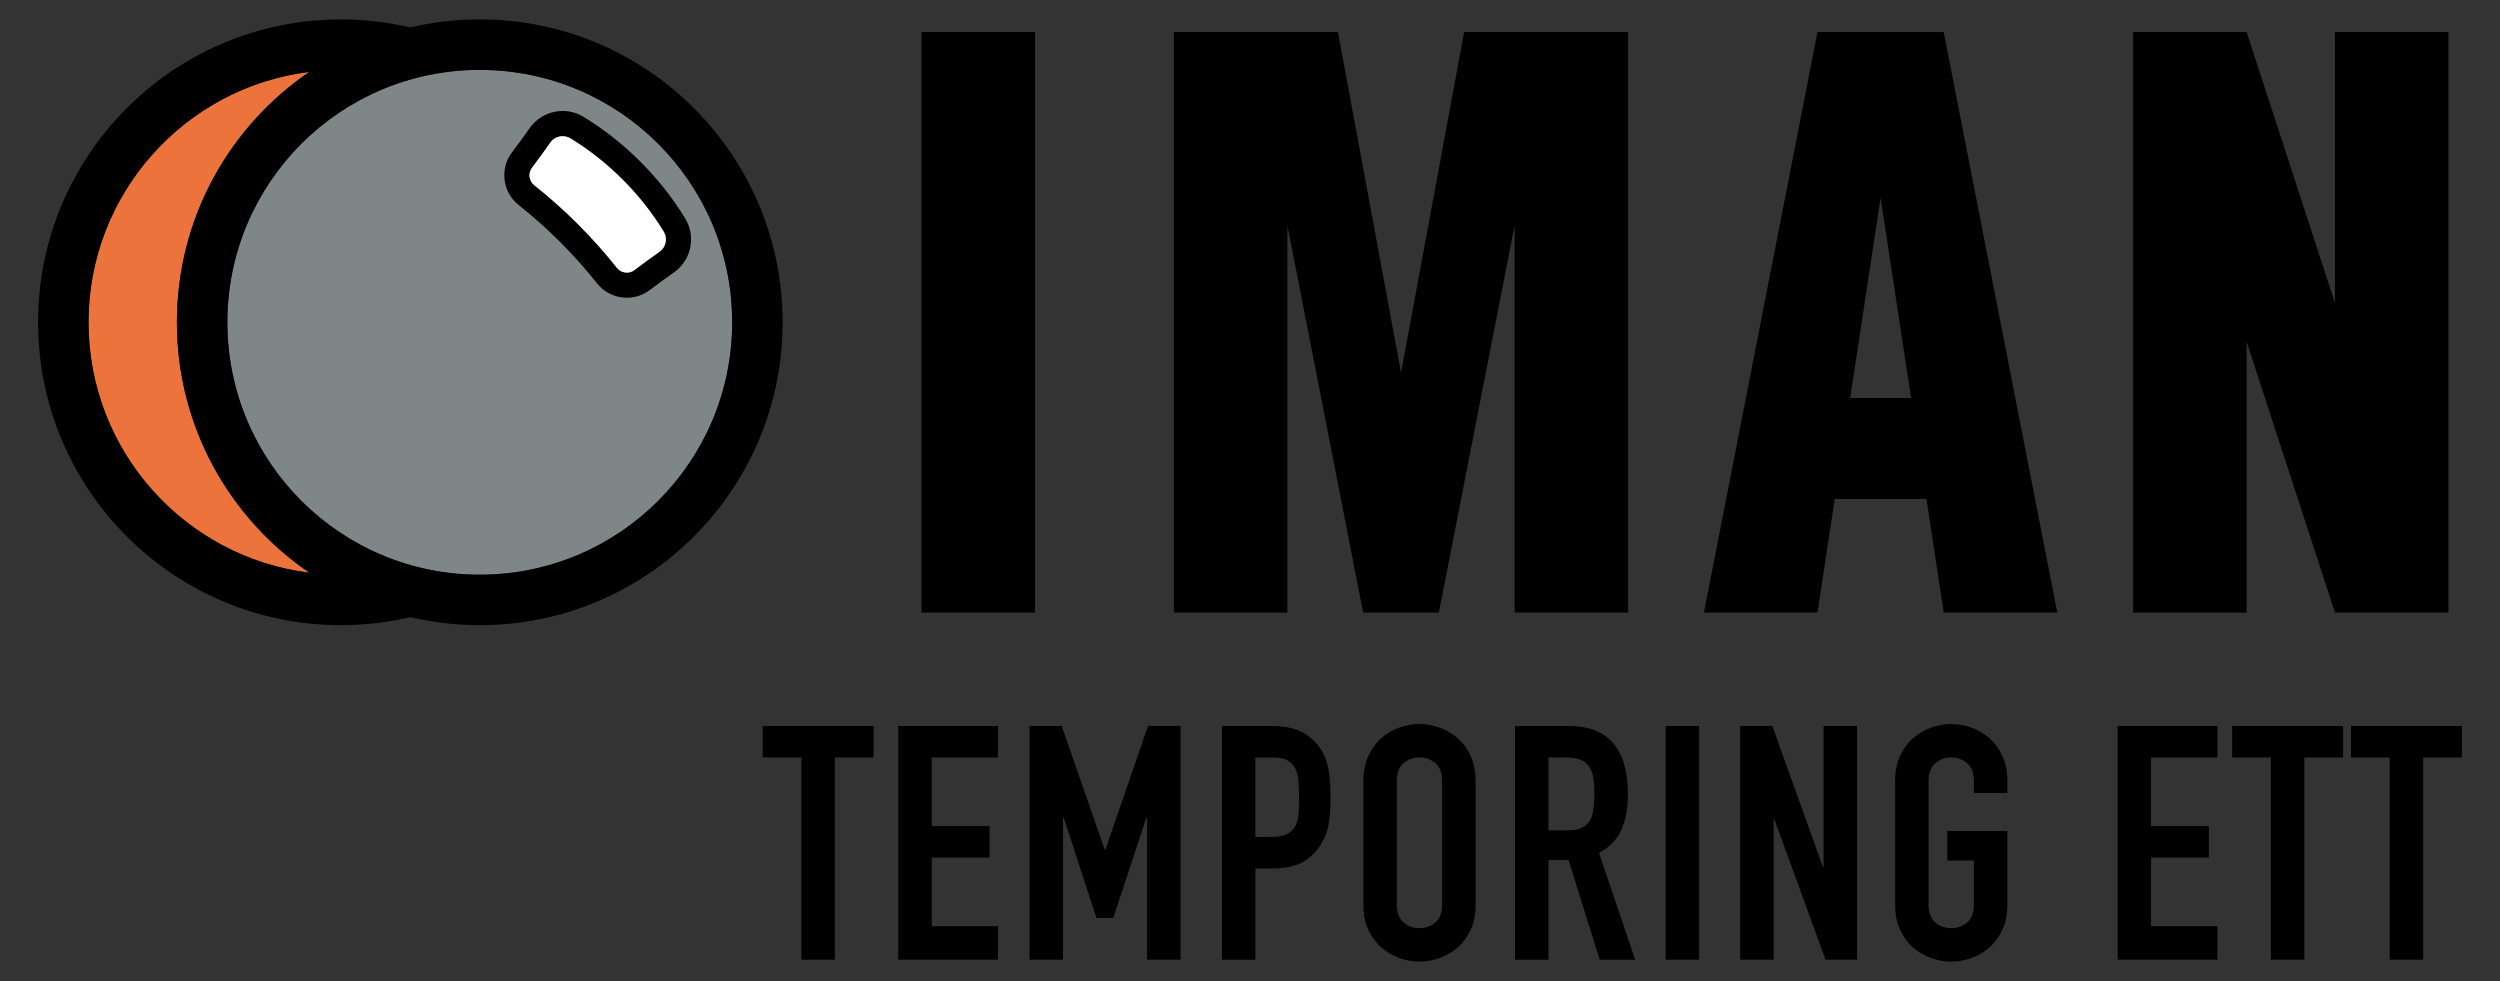 <?xml version="1.0" encoding="UTF-8"?>
<svg id="Capa_1" data-name="Capa 1" xmlns="http://www.w3.org/2000/svg" viewBox="0 0 739 290">
  <rect x="0" y="0" width="739" height="290" fill="#333333" stroke="none"/>
  <defs>
    <style>
      .cls-1 {
        fill: #7f8687;
      }

      .cls-2 {
        fill: #fff;
      }

      .cls-3 {
        fill: #ec733b;
      }

      .cls-4 {
        fill-rule: evenodd;
      }
    </style>
  </defs>
  <path class="cls-3" d="M26.17,95.27c0-38.05,28.48-69.44,65.28-74.03-23.64,16.12-39.17,43.26-39.17,74.03s15.53,57.92,39.17,74.03c-36.8-4.59-65.28-35.98-65.28-74.03Z"/>
  <circle class="cls-1" cx="141.82" cy="95.27" r="74.61"/>
  <path class="cls-4" d="M305.96,181.07h-33.57V9.47h33.57v171.6ZM690.21,9.47v80.08l-26.11-80.08h-33.57v171.6h33.57v-80.08l26.11,80.08h33.57V9.47h-33.57ZM432.8,9.47l-18.65,100.72-18.65-100.72h-48.5v171.6h33.57v-114.4l22.38,114.4h22.38l22.38-114.4v114.4h33.57V9.47h-48.5ZM569.45,147.5h-27.09l-5.11,33.57h-33.57l33.57-171.6h37.31l33.57,171.6h-33.57l-5.11-33.57ZM564.91,117.65l-9-59.16-9,59.16h18ZM231.35,95.27c0,49.45-40.09,89.53-89.53,89.53-7.07,0-13.94-.82-20.53-2.37-6.58,1.54-13.45,2.37-20.5,2.37-49.45,0-89.53-40.09-89.53-89.53S51.34,5.74,100.78,5.74c7.06,0,13.93.82,20.51,2.37,6.59-1.55,13.46-2.37,20.52-2.37,49.45,0,89.53,40.09,89.53,89.53ZM91.46,169.3c-23.64-16.12-39.17-43.26-39.17-74.03s15.53-57.92,39.17-74.03C54.65,25.83,26.17,57.22,26.17,95.27s28.48,69.44,65.28,74.03ZM216.43,95.27c0-41.21-33.4-74.61-74.61-74.61s-74.61,33.4-74.61,74.61,33.4,74.61,74.61,74.61,74.61-33.4,74.61-74.61ZM192.04,85.77c2.42-1.84,4.82-3.6,7.16-5.23,5.15-3.6,6.62-10.62,3.34-15.98-3.69-6.04-8.15-11.68-13.24-16.77-5.09-5.09-10.73-9.54-16.77-13.24-5.36-3.28-12.38-1.81-15.98,3.34-1.63,2.33-3.39,4.74-5.23,7.16-3.65,4.81-2.77,11.77,1.96,15.52,4.23,3.35,8.36,7.04,12.28,10.95,3.92,3.92,7.6,8.05,10.95,12.27,2.19,2.77,5.48,4.22,8.79,4.22,2.36,0,4.73-.74,6.73-2.26ZM168.64,40.92c5.53,3.39,10.71,7.47,15.39,12.15,4.68,4.67,8.76,9.85,12.15,15.39,1.22,2,.67,4.62-1.26,5.97-2.41,1.69-4.9,3.51-7.4,5.4-1.6,1.21-3.91.92-5.16-.66-3.53-4.45-7.4-8.8-11.52-12.92-4.12-4.12-8.46-8-12.92-11.52-1.58-1.25-1.87-3.56-.66-5.16,1.9-2.49,3.72-4.98,5.4-7.4.86-1.24,2.25-1.91,3.66-1.91.79,0,1.59.21,2.31.65Z"/>
  <path class="cls-2" d="M166.33,40.27c-1.41,0-2.8.67-3.66,1.91-1.69,2.41-3.51,4.9-5.4,7.4-1.21,1.6-.92,3.91.66,5.16,4.45,3.53,8.8,7.41,12.92,11.52,4.12,4.12,8,8.47,11.52,12.92,1.25,1.58,3.56,1.87,5.16.66,2.49-1.9,4.98-3.72,7.4-5.4,1.93-1.35,2.48-3.97,1.26-5.97-3.39-5.53-7.47-10.71-12.15-15.39-4.67-4.68-9.85-8.76-15.39-12.15-.72-.44-1.52-.65-2.31-.65Z"/>
  <g>
    <path d="M236.9,223.91h-11.45v-9.31h32.79v9.31h-11.45v59.77h-9.9v-59.77Z"/>
    <path d="M265.52,214.6h29.5v9.31h-19.6v20.28h17.08v9.31h-17.08v20.28h19.6v9.9h-29.5v-69.08Z"/>
    <path d="M304.33,214.6h9.51l12.71,36.58h.2l12.61-36.58h9.61v69.08h-9.9v-42.01h-.2l-9.8,29.69h-4.95l-9.7-29.69h-.19v42.01h-9.9v-69.08Z"/>
    <path d="M361.19,214.6h14.85c2.72,0,5.11.36,7.18,1.07,2.07.71,3.94,1.97,5.63,3.78,1.68,1.81,2.85,3.93,3.49,6.36.65,2.43.97,5.71.97,9.85,0,3.04-.18,5.65-.53,7.81-.36,2.17-1.12,4.19-2.28,6.07-1.36,2.27-3.17,4.03-5.43,5.29-2.27,1.26-5.24,1.89-8.93,1.89h-5.04v26.97h-9.9v-69.08ZM371.09,247.39h4.75c2,0,3.55-.29,4.66-.87,1.1-.59,1.9-1.38,2.42-2.38.52-1.01.82-2.22.92-3.64.1-1.42.15-3.01.15-4.75,0-1.62-.05-3.15-.15-4.61s-.39-2.71-.87-3.78c-.48-1.07-1.24-1.91-2.28-2.52-1.03-.61-2.52-.92-4.46-.92h-5.14v23.48Z"/>
    <path d="M403.01,230.9c0-2.78.48-5.24,1.45-7.38.97-2.13,2.25-3.9,3.83-5.29,1.59-1.39,3.36-2.44,5.34-3.15,1.97-.71,3.96-1.07,5.97-1.07s3.99.36,5.97,1.07,3.75,1.76,5.34,3.15c1.59,1.39,2.87,3.15,3.83,5.29.97,2.13,1.46,4.59,1.46,7.38v36.48c0,2.85-.49,5.32-1.46,7.42-.97,2.1-2.25,3.85-3.83,5.24-1.59,1.39-3.36,2.44-5.34,3.15-1.97.71-3.96,1.06-5.97,1.06s-4-.36-5.97-1.06c-1.97-.71-3.75-1.76-5.34-3.15-1.59-1.39-2.86-3.14-3.83-5.24-.97-2.1-1.45-4.57-1.45-7.42v-36.48ZM412.9,267.38c0,2.39.66,4.15,1.99,5.29,1.32,1.13,2.89,1.7,4.71,1.7s3.38-.57,4.71-1.7c1.32-1.13,1.99-2.89,1.99-5.29v-36.48c0-2.4-.66-4.16-1.99-5.29-1.33-1.13-2.89-1.7-4.71-1.7s-3.38.57-4.71,1.7c-1.33,1.13-1.99,2.89-1.99,5.29v36.48Z"/>
    <path d="M447.83,214.6h15.91c11.64,0,17.47,6.76,17.47,20.28,0,4.01-.63,7.46-1.89,10.33-1.26,2.88-3.48,5.19-6.64,6.94l10.67,31.54h-10.48l-9.22-29.49h-5.92v29.49h-9.9v-69.08ZM457.73,245.45h5.62c1.75,0,3.14-.24,4.17-.73,1.03-.49,1.83-1.18,2.38-2.08.55-.91.92-2.02,1.12-3.35.19-1.33.29-2.87.29-4.61s-.1-3.29-.29-4.61c-.2-1.33-.6-2.46-1.22-3.4-.62-.94-1.47-1.64-2.57-2.08-1.1-.45-2.55-.68-4.36-.68h-5.14v21.54Z"/>
    <path d="M492.37,214.6h9.9v69.08h-9.9v-69.08Z"/>
    <path d="M514.39,214.6h9.51l14.94,41.63h.2v-41.63h9.9v69.08h-9.31l-15.14-41.53h-.19v41.53h-9.9v-69.08Z"/>
    <path d="M560.19,230.9c0-2.78.48-5.24,1.45-7.38s2.25-3.9,3.83-5.29c1.59-1.39,3.36-2.44,5.34-3.15s3.96-1.07,5.97-1.07,3.99.36,5.97,1.07,3.75,1.76,5.34,3.15,2.87,3.15,3.83,5.29c.97,2.13,1.46,4.59,1.46,7.38v3.49h-9.9v-3.49c0-2.4-.66-4.16-1.99-5.29-1.33-1.13-2.89-1.7-4.71-1.7s-3.38.57-4.71,1.7c-1.33,1.13-1.99,2.89-1.99,5.29v36.48c0,2.39.66,4.15,1.99,5.29,1.32,1.13,2.89,1.7,4.71,1.7s3.38-.57,4.71-1.7c1.32-1.13,1.99-2.89,1.99-5.29v-13h-7.86v-8.73h17.76v21.73c0,2.85-.49,5.32-1.46,7.42-.97,2.1-2.25,3.85-3.83,5.24s-3.36,2.44-5.34,3.15c-1.97.71-3.96,1.06-5.97,1.06s-4-.36-5.97-1.06c-1.97-.71-3.75-1.76-5.34-3.15-1.59-1.39-2.86-3.14-3.83-5.24-.97-2.1-1.45-4.57-1.45-7.42v-36.48Z"/>
    <path d="M625.97,214.6h29.49v9.31h-19.6v20.28h17.08v9.31h-17.08v20.28h19.6v9.9h-29.49v-69.08Z"/>
    <path d="M671.28,223.91h-11.45v-9.31h32.79v9.31h-11.45v59.77h-9.9v-59.77Z"/>
    <path d="M706.4,223.91h-11.45v-9.31h32.79v9.31h-11.45v59.77h-9.9v-59.77Z"/>
  </g>
</svg>